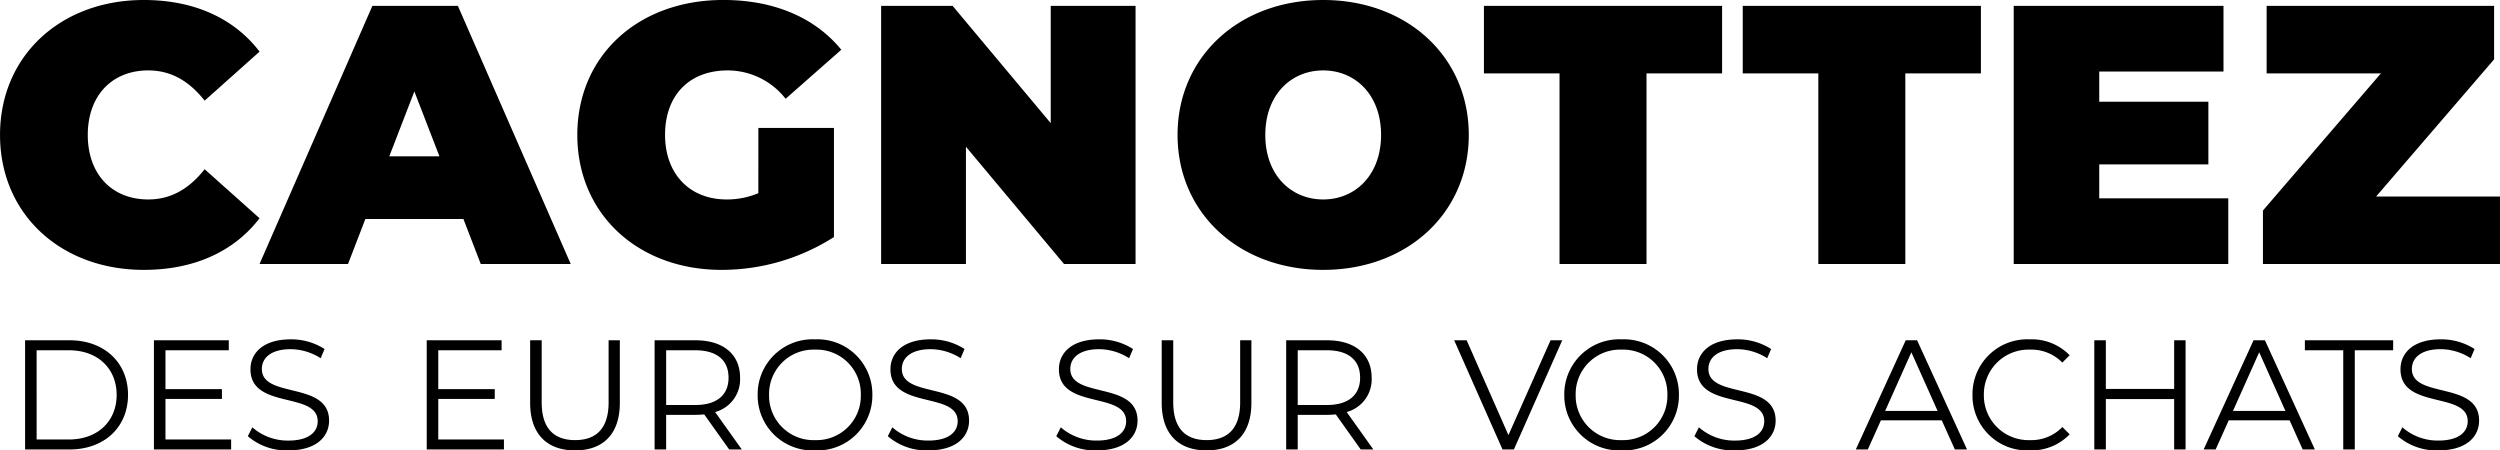 <svg xmlns="http://www.w3.org/2000/svg" width="352.612" height="63.527" viewBox="0 0 352.612 63.527">
  <g id="Groupe_2961" data-name="Groupe 2961" transform="translate(580.864 932.232)">
    <path id="Tracé_4374" data-name="Tracé 4374" d="M-155.584.832c7.124,0,12.74-2.6,16.328-7.28L-147-13.364c-2.132,2.7-4.68,4.264-7.956,4.264-5.1,0-8.528-3.536-8.528-9.1s3.432-9.1,8.528-9.1c3.276,0,5.824,1.56,7.956,4.264l7.748-6.916c-3.588-4.68-9.2-7.28-16.328-7.28-11.7,0-20.28,7.852-20.28,19.032S-167.284.832-155.584.832ZM-108.056,0h12.688L-111.28-36.4h-12.064L-139.256,0h12.48l2.444-6.344H-110.5Zm-12.9-15.184,3.536-9.152,3.536,9.152Zm52.052,5.2a11.426,11.426,0,0,1-4.472.884c-5.252,0-8.684-3.64-8.684-9.1,0-5.616,3.432-9.1,8.84-9.1a10.384,10.384,0,0,1,8.164,4l7.852-6.916c-3.692-4.524-9.464-7.02-16.64-7.02-12.012,0-20.592,7.852-20.592,19.032S-85.852.832-74.1.832A29.408,29.408,0,0,0-58.24-3.8V-19.188H-68.9ZM-27.664-36.4v16.536L-41.5-36.4H-51.584V0h11.96V-16.536L-25.792,0H-15.7V-36.4ZM10.764.832C22.62.832,31.3-7.176,31.3-18.2S22.62-37.232,10.764-37.232-9.776-29.224-9.776-18.2-1.092.832,10.764.832Zm0-9.932C6.24-9.1,2.6-12.532,2.6-18.2s3.64-9.1,8.164-9.1,8.164,3.432,8.164,9.1S15.288-9.1,10.764-9.1ZM44.1,0H56.368V-26.884h10.66V-36.4H33.436v9.516H44.1ZM80.6,0H92.872V-26.884h10.66V-36.4H69.94v9.516H80.6Zm39.624-9.256V-14.04h15.392v-8.84H120.224v-4.264h17.524V-36.4H108.16V0h30.264V-9.256Zm39.052-.26,16.64-19.344V-36.4H143.832v9.516h16.12L143.312-7.54V0h33.436V-9.516Z" transform="translate(-405 -895)"/>
    <path id="Tracé_4380" data-name="Tracé 4380" d="M-172.326,0h6.27c4.928,0,8.25-3.168,8.25-7.7s-3.322-7.7-8.25-7.7h-6.27Zm1.628-1.408V-13.992h4.554c4.092,0,6.732,2.6,6.732,6.292s-2.64,6.292-6.732,6.292Zm18.172,0v-5.72h7.964V-8.514h-7.964v-5.478h8.932V-15.4h-10.56V0h10.89V-1.408ZM-135.19.132c3.938,0,5.742-1.936,5.742-4.2,0-5.61-9.482-3.058-9.482-7.282,0-1.54,1.254-2.794,4.07-2.794a7.928,7.928,0,0,1,4.224,1.276l.55-1.3a8.693,8.693,0,0,0-4.774-1.364c-3.916,0-5.676,1.958-5.676,4.224,0,5.7,9.482,3.1,9.482,7.326,0,1.518-1.254,2.728-4.136,2.728a7.562,7.562,0,0,1-5.082-1.87l-.638,1.254A8.351,8.351,0,0,0-135.19.132Zm21.142-1.54v-5.72h7.964V-8.514h-7.964v-5.478h8.932V-15.4h-10.56V0h10.89V-1.408ZM-94.754.132c3.938,0,6.314-2.288,6.314-6.71V-15.4h-1.584v8.756c0,3.652-1.716,5.324-4.73,5.324-2.992,0-4.708-1.672-4.708-5.324V-15.4h-1.628v8.822C-101.09-2.156-98.692.132-94.754.132ZM-71.236,0-75-5.28a4.774,4.774,0,0,0,3.52-4.84c0-3.3-2.376-5.28-6.292-5.28h-5.764V0h1.628V-4.884h4.136a10.963,10.963,0,0,0,1.232-.066L-73.018,0Zm-6.578-6.27h-4.092v-7.722h4.092c3.08,0,4.708,1.408,4.708,3.872C-73.106-7.7-74.734-6.27-77.814-6.27ZM-60.9.132A7.744,7.744,0,0,0-52.822-7.7,7.744,7.744,0,0,0-60.9-15.532a7.75,7.75,0,0,0-8.1,7.832A7.75,7.75,0,0,0-60.9.132Zm0-1.452a6.262,6.262,0,0,1-6.49-6.38,6.262,6.262,0,0,1,6.49-6.38A6.238,6.238,0,0,1-54.45-7.7,6.238,6.238,0,0,1-60.9-1.32ZM-44.924.132c3.938,0,5.742-1.936,5.742-4.2,0-5.61-9.482-3.058-9.482-7.282,0-1.54,1.254-2.794,4.07-2.794A7.929,7.929,0,0,1-40.37-12.87l.55-1.3a8.693,8.693,0,0,0-4.774-1.364c-3.916,0-5.676,1.958-5.676,4.224,0,5.7,9.482,3.1,9.482,7.326,0,1.518-1.254,2.728-4.136,2.728a7.562,7.562,0,0,1-5.082-1.87l-.638,1.254A8.351,8.351,0,0,0-44.924.132Zm23.76,0c3.938,0,5.742-1.936,5.742-4.2,0-5.61-9.482-3.058-9.482-7.282,0-1.54,1.254-2.794,4.07-2.794A7.929,7.929,0,0,1-16.61-12.87l.55-1.3a8.693,8.693,0,0,0-4.774-1.364c-3.916,0-5.676,1.958-5.676,4.224,0,5.7,9.482,3.1,9.482,7.326,0,1.518-1.254,2.728-4.136,2.728a7.562,7.562,0,0,1-5.082-1.87l-.638,1.254A8.351,8.351,0,0,0-21.164.132Zm15.488,0C-1.738.132.638-2.156.638-6.578V-15.4H-.946v8.756c0,3.652-1.716,5.324-4.73,5.324-2.992,0-4.708-1.672-4.708-5.324V-15.4h-1.628v8.822C-12.012-2.156-9.614.132-5.676.132ZM17.842,0,14.08-5.28a4.774,4.774,0,0,0,3.52-4.84c0-3.3-2.376-5.28-6.292-5.28H5.544V0H7.172V-4.884h4.136A10.963,10.963,0,0,0,12.54-4.95L16.06,0ZM11.264-6.27H7.172v-7.722h4.092c3.08,0,4.708,1.408,4.708,3.872C15.972-7.7,14.344-6.27,11.264-6.27Zm31.57-9.13L36.894-2.024,31-15.4h-1.76L36.058,0h1.606l6.82-15.4ZM52.866.132A7.744,7.744,0,0,0,60.94-7.7a7.744,7.744,0,0,0-8.074-7.832A7.75,7.75,0,0,0,44.77-7.7,7.75,7.75,0,0,0,52.866.132Zm0-1.452a6.262,6.262,0,0,1-6.49-6.38,6.262,6.262,0,0,1,6.49-6.38A6.238,6.238,0,0,1,59.312-7.7,6.238,6.238,0,0,1,52.866-1.32ZM68.838.132c3.938,0,5.742-1.936,5.742-4.2,0-5.61-9.482-3.058-9.482-7.282,0-1.54,1.254-2.794,4.07-2.794a7.929,7.929,0,0,1,4.224,1.276l.55-1.3a8.693,8.693,0,0,0-4.774-1.364c-3.916,0-5.676,1.958-5.676,4.224,0,5.7,9.482,3.1,9.482,7.326,0,1.518-1.254,2.728-4.136,2.728a7.562,7.562,0,0,1-5.082-1.87L63.118-1.87A8.351,8.351,0,0,0,68.838.132ZM99.858,0h1.716l-7.04-15.4H92.928L85.888,0h1.694L89.43-4.114h8.58ZM90.024-5.434l3.7-8.272,3.7,8.272ZM110.4.132a7.488,7.488,0,0,0,5.654-2.266l-1.034-1.034a6.041,6.041,0,0,1-4.554,1.848A6.293,6.293,0,0,1,103.95-7.7a6.293,6.293,0,0,1,6.512-6.38,6.1,6.1,0,0,1,4.554,1.826l1.034-1.034a7.457,7.457,0,0,0-5.632-2.244A7.732,7.732,0,0,0,102.344-7.7,7.726,7.726,0,0,0,110.4.132ZM130.79-15.4v6.864h-9.636V-15.4h-1.628V0h1.628V-7.106h9.636V0H132.4V-15.4ZM148.918,0h1.716l-7.04-15.4h-1.606L134.948,0h1.694l1.848-4.114h8.58Zm-9.834-5.434,3.7-8.272,3.7,8.272ZM154.638,0h1.628V-13.992h5.412V-15.4H149.226v1.408h5.412Zm13.42.132C172,.132,173.8-1.8,173.8-4.07c0-5.61-9.482-3.058-9.482-7.282,0-1.54,1.254-2.794,4.07-2.794a7.928,7.928,0,0,1,4.224,1.276l.55-1.3a8.693,8.693,0,0,0-4.774-1.364c-3.916,0-5.676,1.958-5.676,4.224,0,5.7,9.482,3.1,9.482,7.326,0,1.518-1.254,2.728-4.136,2.728a7.562,7.562,0,0,1-5.082-1.87l-.638,1.254A8.351,8.351,0,0,0,168.058.132Z" transform="translate(-405 -868.837)"/>
  </g>
</svg>

